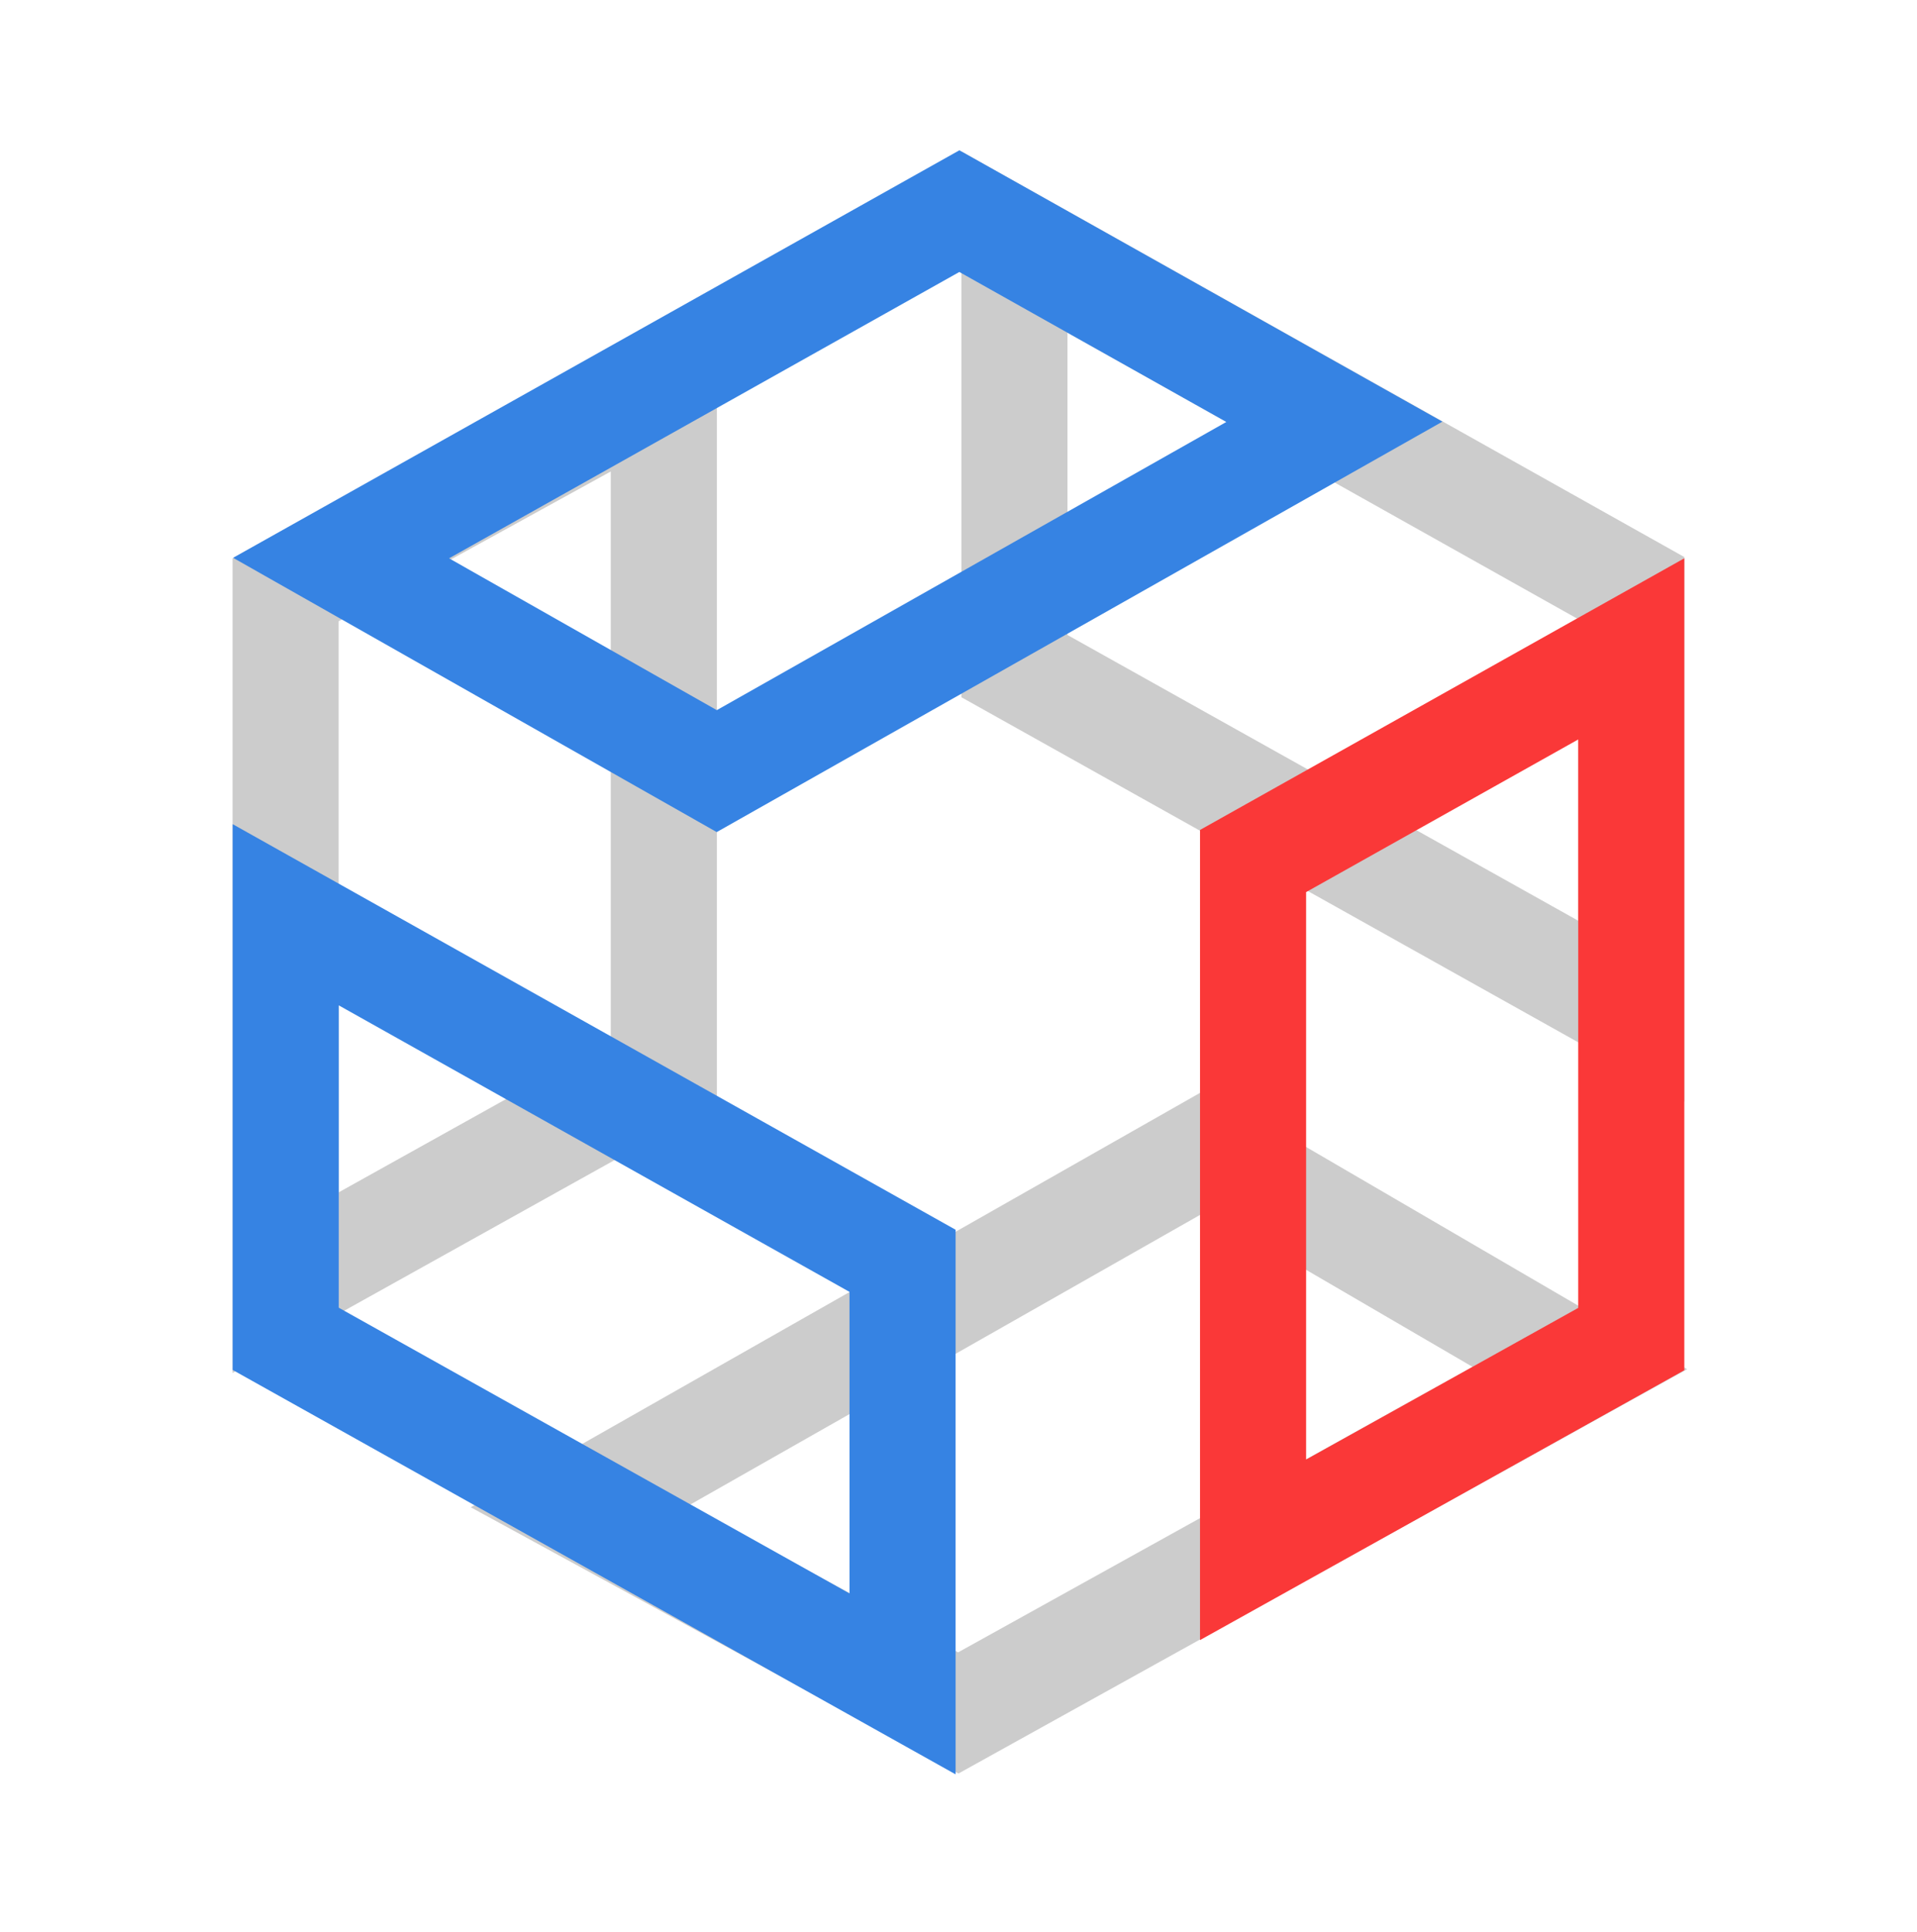 <?xml version="1.0" encoding="UTF-8"?> <svg xmlns="http://www.w3.org/2000/svg" width="129" height="130" viewBox="0 0 129 130" fill="none"><path fill-rule="evenodd" clip-rule="evenodd" d="M48.239 19.643V74.214L15.649 92.368V37.576L48.239 19.643ZM22.788 41.796V80.22L41.1 70.019V31.72L22.788 41.796Z" fill="black" fill-opacity="0.2"></path><path fill-rule="evenodd" clip-rule="evenodd" d="M113.534 92.116L64.501 119.316L31.679 101.406L81.206 73.268L113.534 92.116ZM81.16 81.505L46.352 101.28L64.472 111.168L99.096 91.962L81.16 81.505Z" fill="black" fill-opacity="0.2"></path><path fill-rule="evenodd" clip-rule="evenodd" d="M113.342 74.117L64.694 46.908L64.694 10.19L113.342 37.477L113.342 74.117ZM106.203 41.658L71.833 22.38L71.833 42.721L106.203 61.944L106.203 41.658Z" fill="black" fill-opacity="0.2"></path><path fill-rule="evenodd" clip-rule="evenodd" d="M113.342 37.561V92.188L80.752 110.342L80.753 55.837L113.342 37.561ZM87.892 60.018L87.892 98.194L106.203 87.993V49.749L87.892 60.018Z" fill="#FA3838"></path><path fill-rule="evenodd" clip-rule="evenodd" d="M64.304 119.374L15.656 92.166L15.656 55.447L64.304 82.734L64.304 119.374ZM57.165 86.915L22.795 67.637L22.795 87.979L57.165 107.202L57.165 86.915Z" fill="#3683E3"></path><path fill-rule="evenodd" clip-rule="evenodd" d="M97.064 28.367L48.23 55.981L15.686 37.528L64.559 10.111L97.064 28.367ZM64.557 18.298L30.218 37.562L48.235 47.777L82.523 28.388L64.557 18.298Z" fill="#3683E3"></path></svg> 